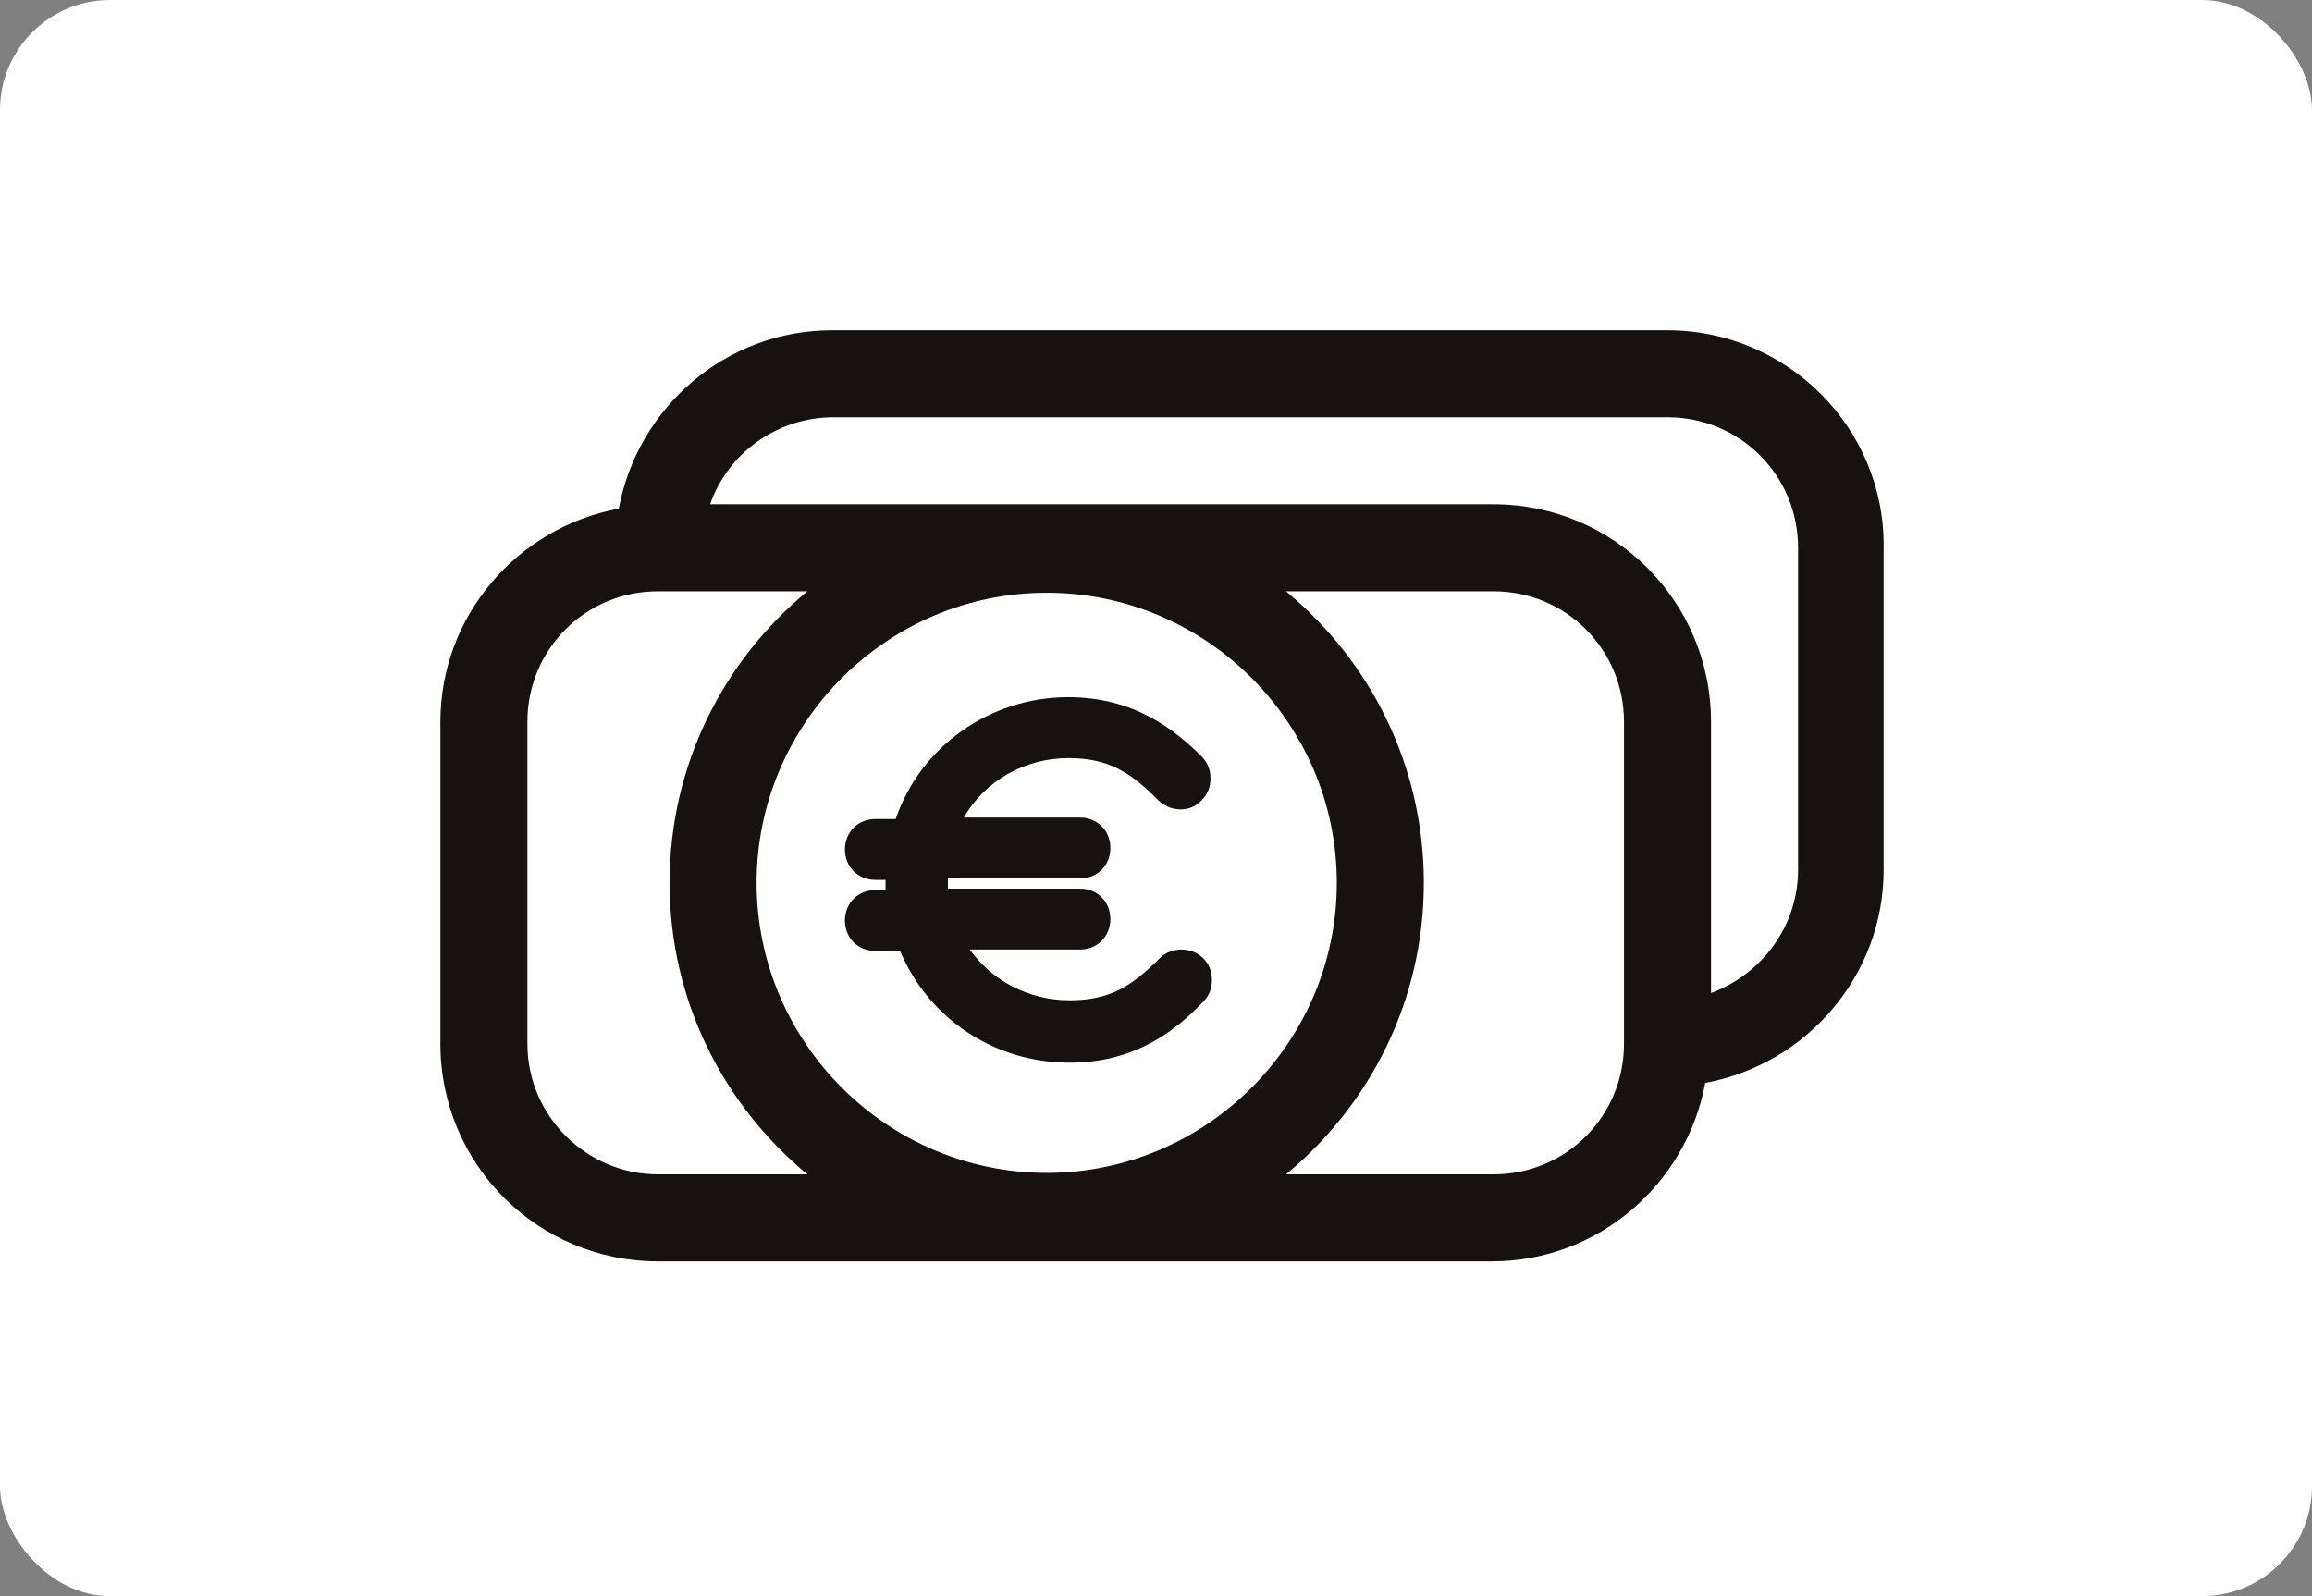 <svg width="84" height="58" viewBox="0 0 84 58" fill="none" xmlns="http://www.w3.org/2000/svg">
<rect x="0" y="0" width="84" height="58" fill="#808080" stroke="none"/>
<rect width="84" height="58" rx="4" fill="white"/>
<path d="M60.584 12H30.229C26.382 12 23.167 14.793 22.482 18.482C18.793 19.167 16 22.382 16 26.229V37.928C16 42.303 19.531 45.834 23.905 45.834H54.208C58.055 45.834 61.269 43.04 61.955 39.351C65.644 38.666 68.437 35.452 68.437 31.604V19.905C68.489 15.531 64.906 12 60.584 12ZM19.162 37.928V26.229C19.162 23.594 21.27 21.486 23.905 21.486H29.333C26.276 24.016 24.327 27.81 24.327 32.079C24.327 36.347 26.276 40.142 29.333 42.672H23.905C21.323 42.672 19.162 40.563 19.162 37.928ZM38.029 42.619C32.232 42.619 27.489 37.876 27.489 32.079C27.489 26.282 32.232 21.539 38.029 21.539C43.826 21.539 48.569 26.282 48.569 32.079C48.569 37.876 43.826 42.619 38.029 42.619ZM59.003 37.928C59.003 40.563 56.895 42.672 54.26 42.672H46.724C49.781 40.142 51.731 36.347 51.731 32.079C51.731 27.81 49.781 24.016 46.724 21.486H54.26C56.895 21.486 59.003 23.594 59.003 26.229V37.928ZM65.327 31.604C65.327 33.66 64.01 35.399 62.165 36.084V26.229C62.165 21.855 58.634 18.324 54.26 18.324H25.802C26.435 16.48 28.226 15.162 30.282 15.162H60.584C63.219 15.162 65.327 17.27 65.327 19.905V31.604Z" fill="#17120F"/>
<path d="M38.814 27.547C40.29 27.547 41.08 28.074 42.082 29.075C42.503 29.496 43.241 29.549 43.663 29.075C43.873 28.864 43.979 28.601 43.979 28.285C43.979 27.968 43.873 27.705 43.663 27.494C42.661 26.493 41.186 25.333 38.814 25.333C35.968 25.333 33.439 27.125 32.543 29.76H31.805C31.173 29.76 30.698 30.234 30.698 30.867C30.698 31.499 31.173 31.973 31.805 31.973H32.174C32.174 32.079 32.174 32.237 32.174 32.342H31.805C31.173 32.342 30.698 32.816 30.698 33.449C30.698 34.081 31.173 34.556 31.805 34.556H32.701C33.755 37.032 36.127 38.614 38.867 38.614C41.238 38.614 42.714 37.454 43.715 36.4C43.926 36.189 44.032 35.926 44.032 35.61C44.032 35.293 43.926 35.03 43.715 34.819C43.294 34.398 42.556 34.398 42.134 34.819C41.133 35.82 40.343 36.347 38.867 36.347C37.391 36.347 36.074 35.662 35.231 34.503H39.236C39.868 34.503 40.343 34.029 40.343 33.396C40.343 32.764 39.868 32.289 39.236 32.289H34.44C34.44 32.184 34.44 32.026 34.44 31.921H39.236C39.868 31.921 40.343 31.446 40.343 30.814C40.343 30.181 39.868 29.707 39.236 29.707H35.02C35.758 28.39 37.233 27.547 38.814 27.547Z" fill="#17120F"/>
</svg>
